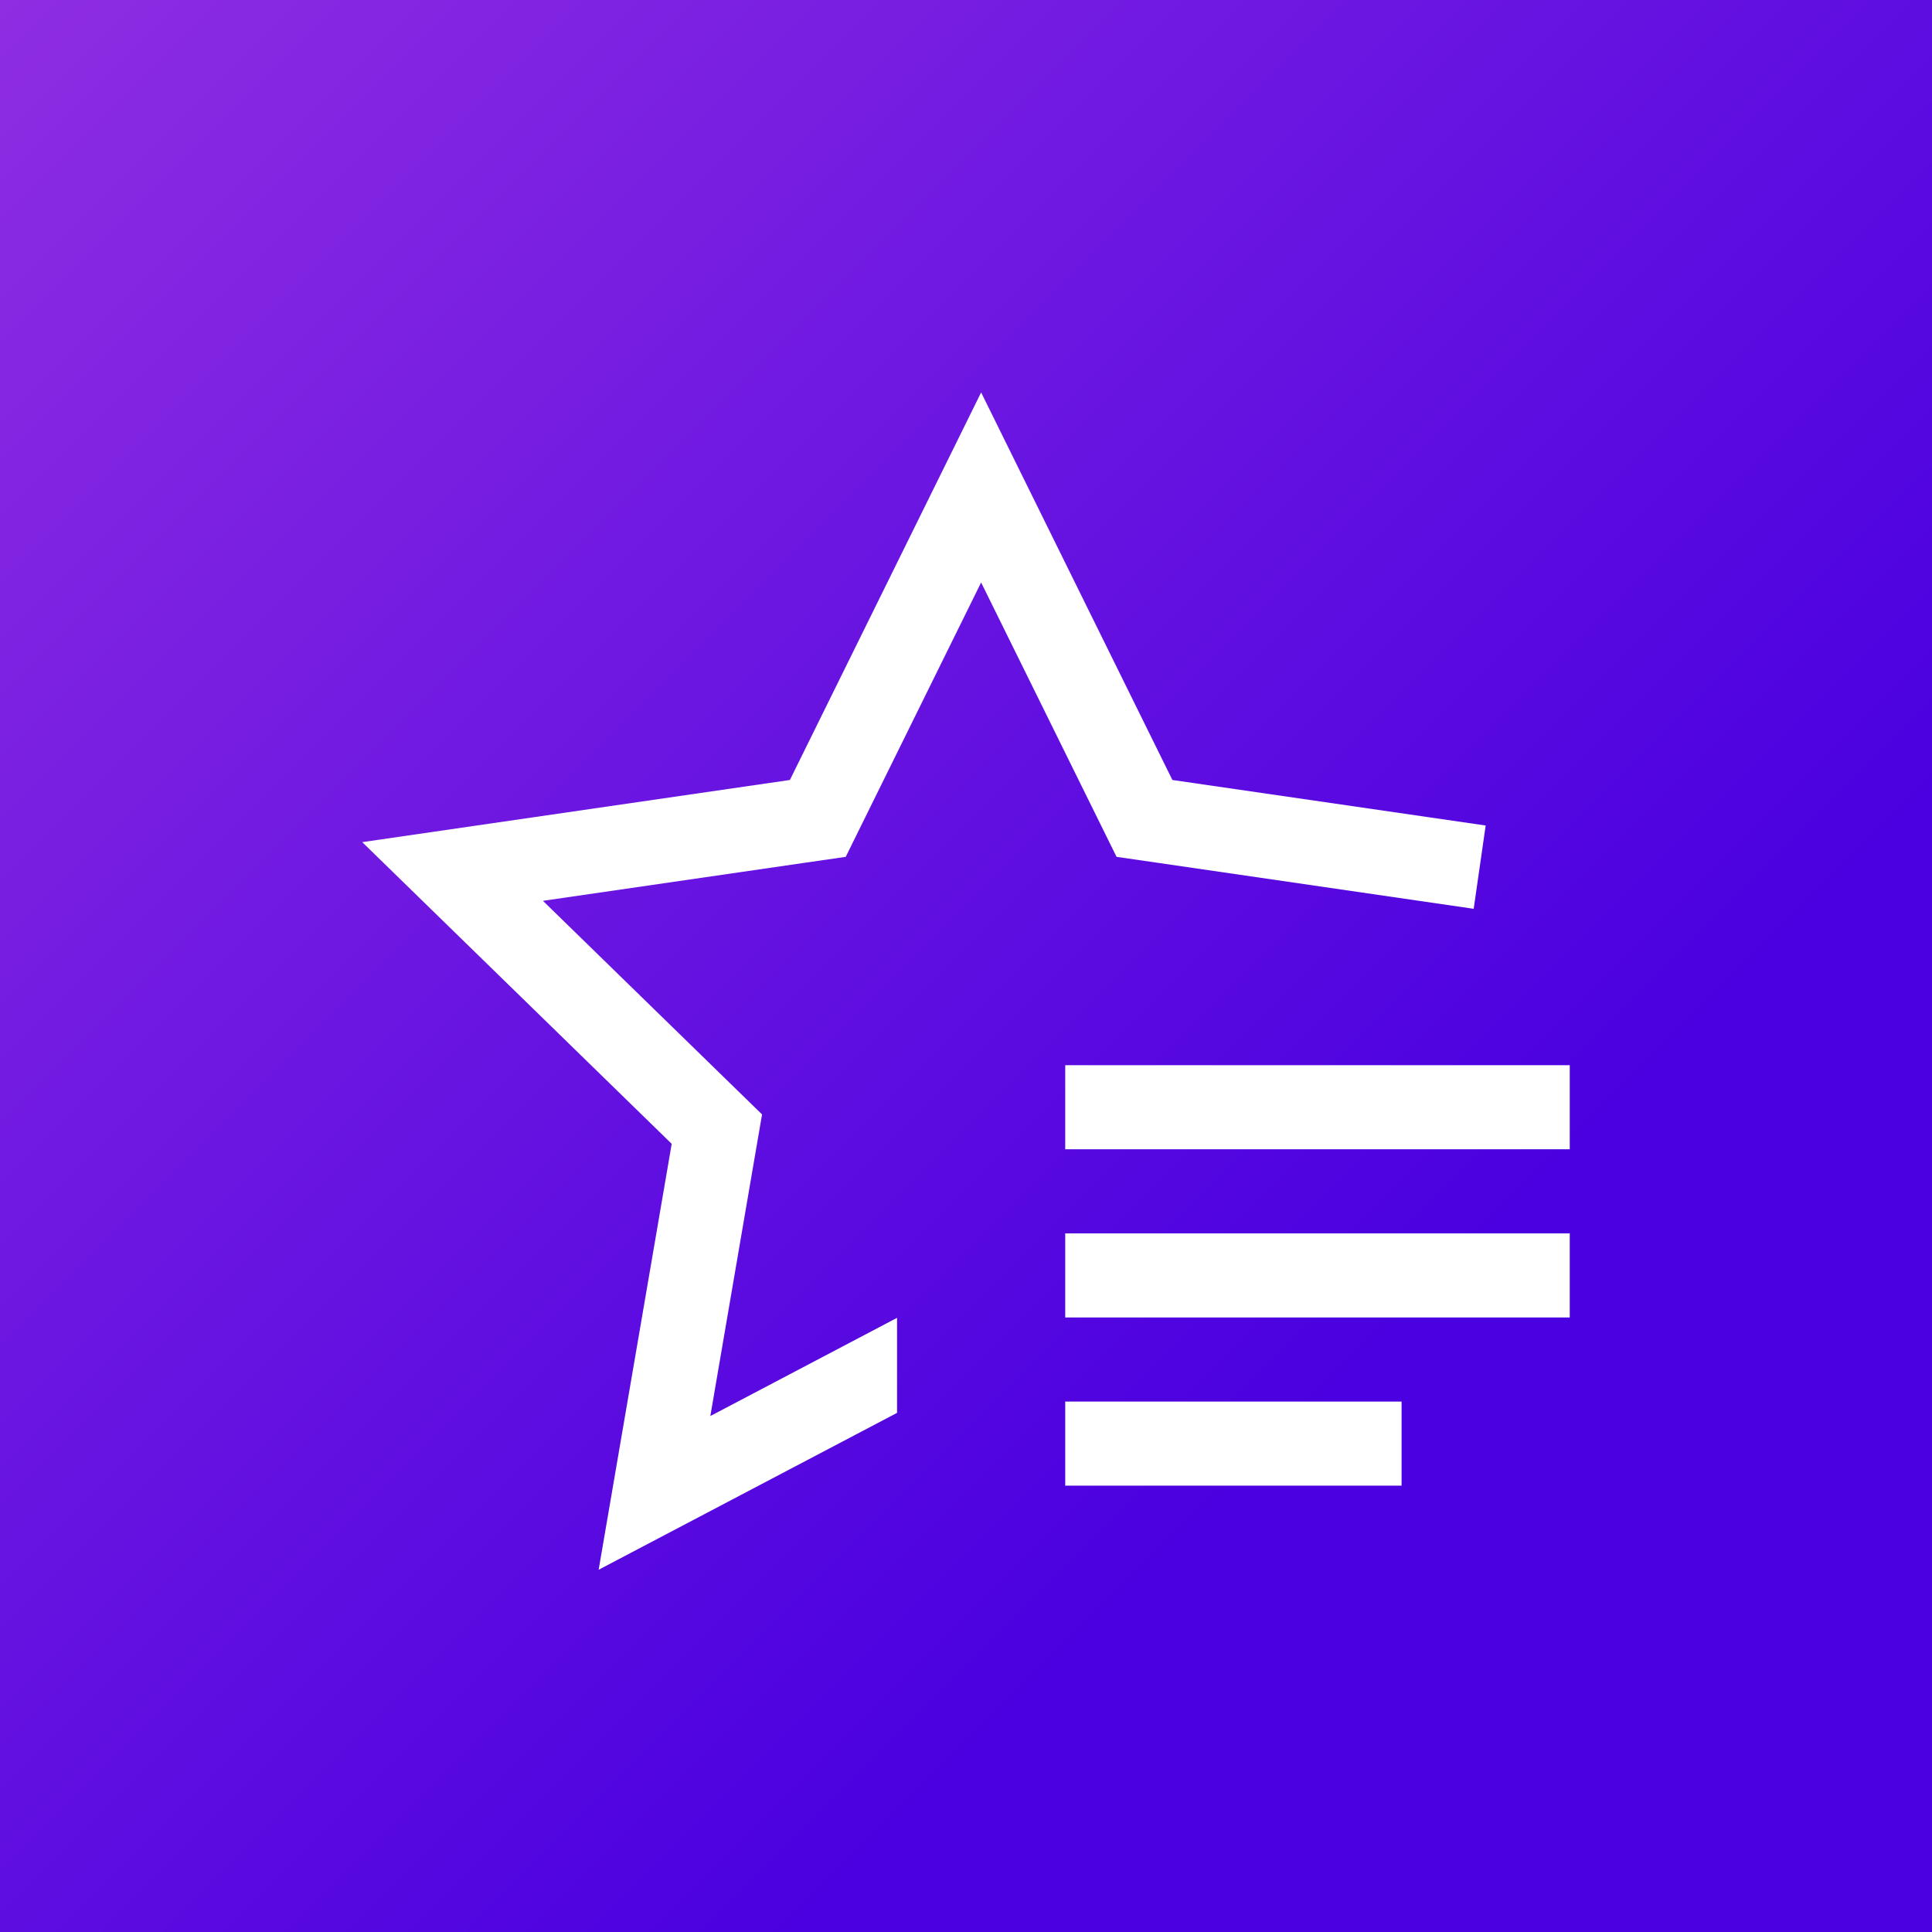 <svg xmlns="http://www.w3.org/2000/svg" fill="none" viewBox="0 0 64 64" height="64" width="64">
<rect x="0" y="0" width="64" height="64" fill="#808080" stroke="none"/>
<rect fill="url(#paint0_linear_143_2)" height="64" width="64"></rect>
<path fill="white" d="M52 40.857H35.287V43.643H52V40.857Z"></path>
<path fill="white" d="M46.429 46.429H35.287V49.214H46.429V46.429Z"></path>
<path fill="white" d="M52 35.286H35.287V38.071H52V35.286Z"></path>
<path fill="white" d="M28.016 28.384L28.664 27.07L32.501 19.295L36.339 27.071L36.987 28.384L38.436 28.594L48.818 30.105L49.215 27.346L38.837 25.838L32.501 13L26.166 25.838L12 27.897L22.251 37.891L19.831 52L29.716 46.803V43.655L23.531 46.908L24.996 38.361L25.244 36.917L24.195 35.895L17.985 29.841L26.567 28.594L28.016 28.384Z"></path>
<defs>
<linearGradient gradientUnits="userSpaceOnUse" y2="45.254" x2="45.254" y1="-0.001" x1="-0.001" id="paint0_linear_143_2">
<stop stop-color="#8E2DE2"></stop>
<stop stop-color="#4A00E0" offset="1"></stop>
</linearGradient>
</defs>
</svg>
